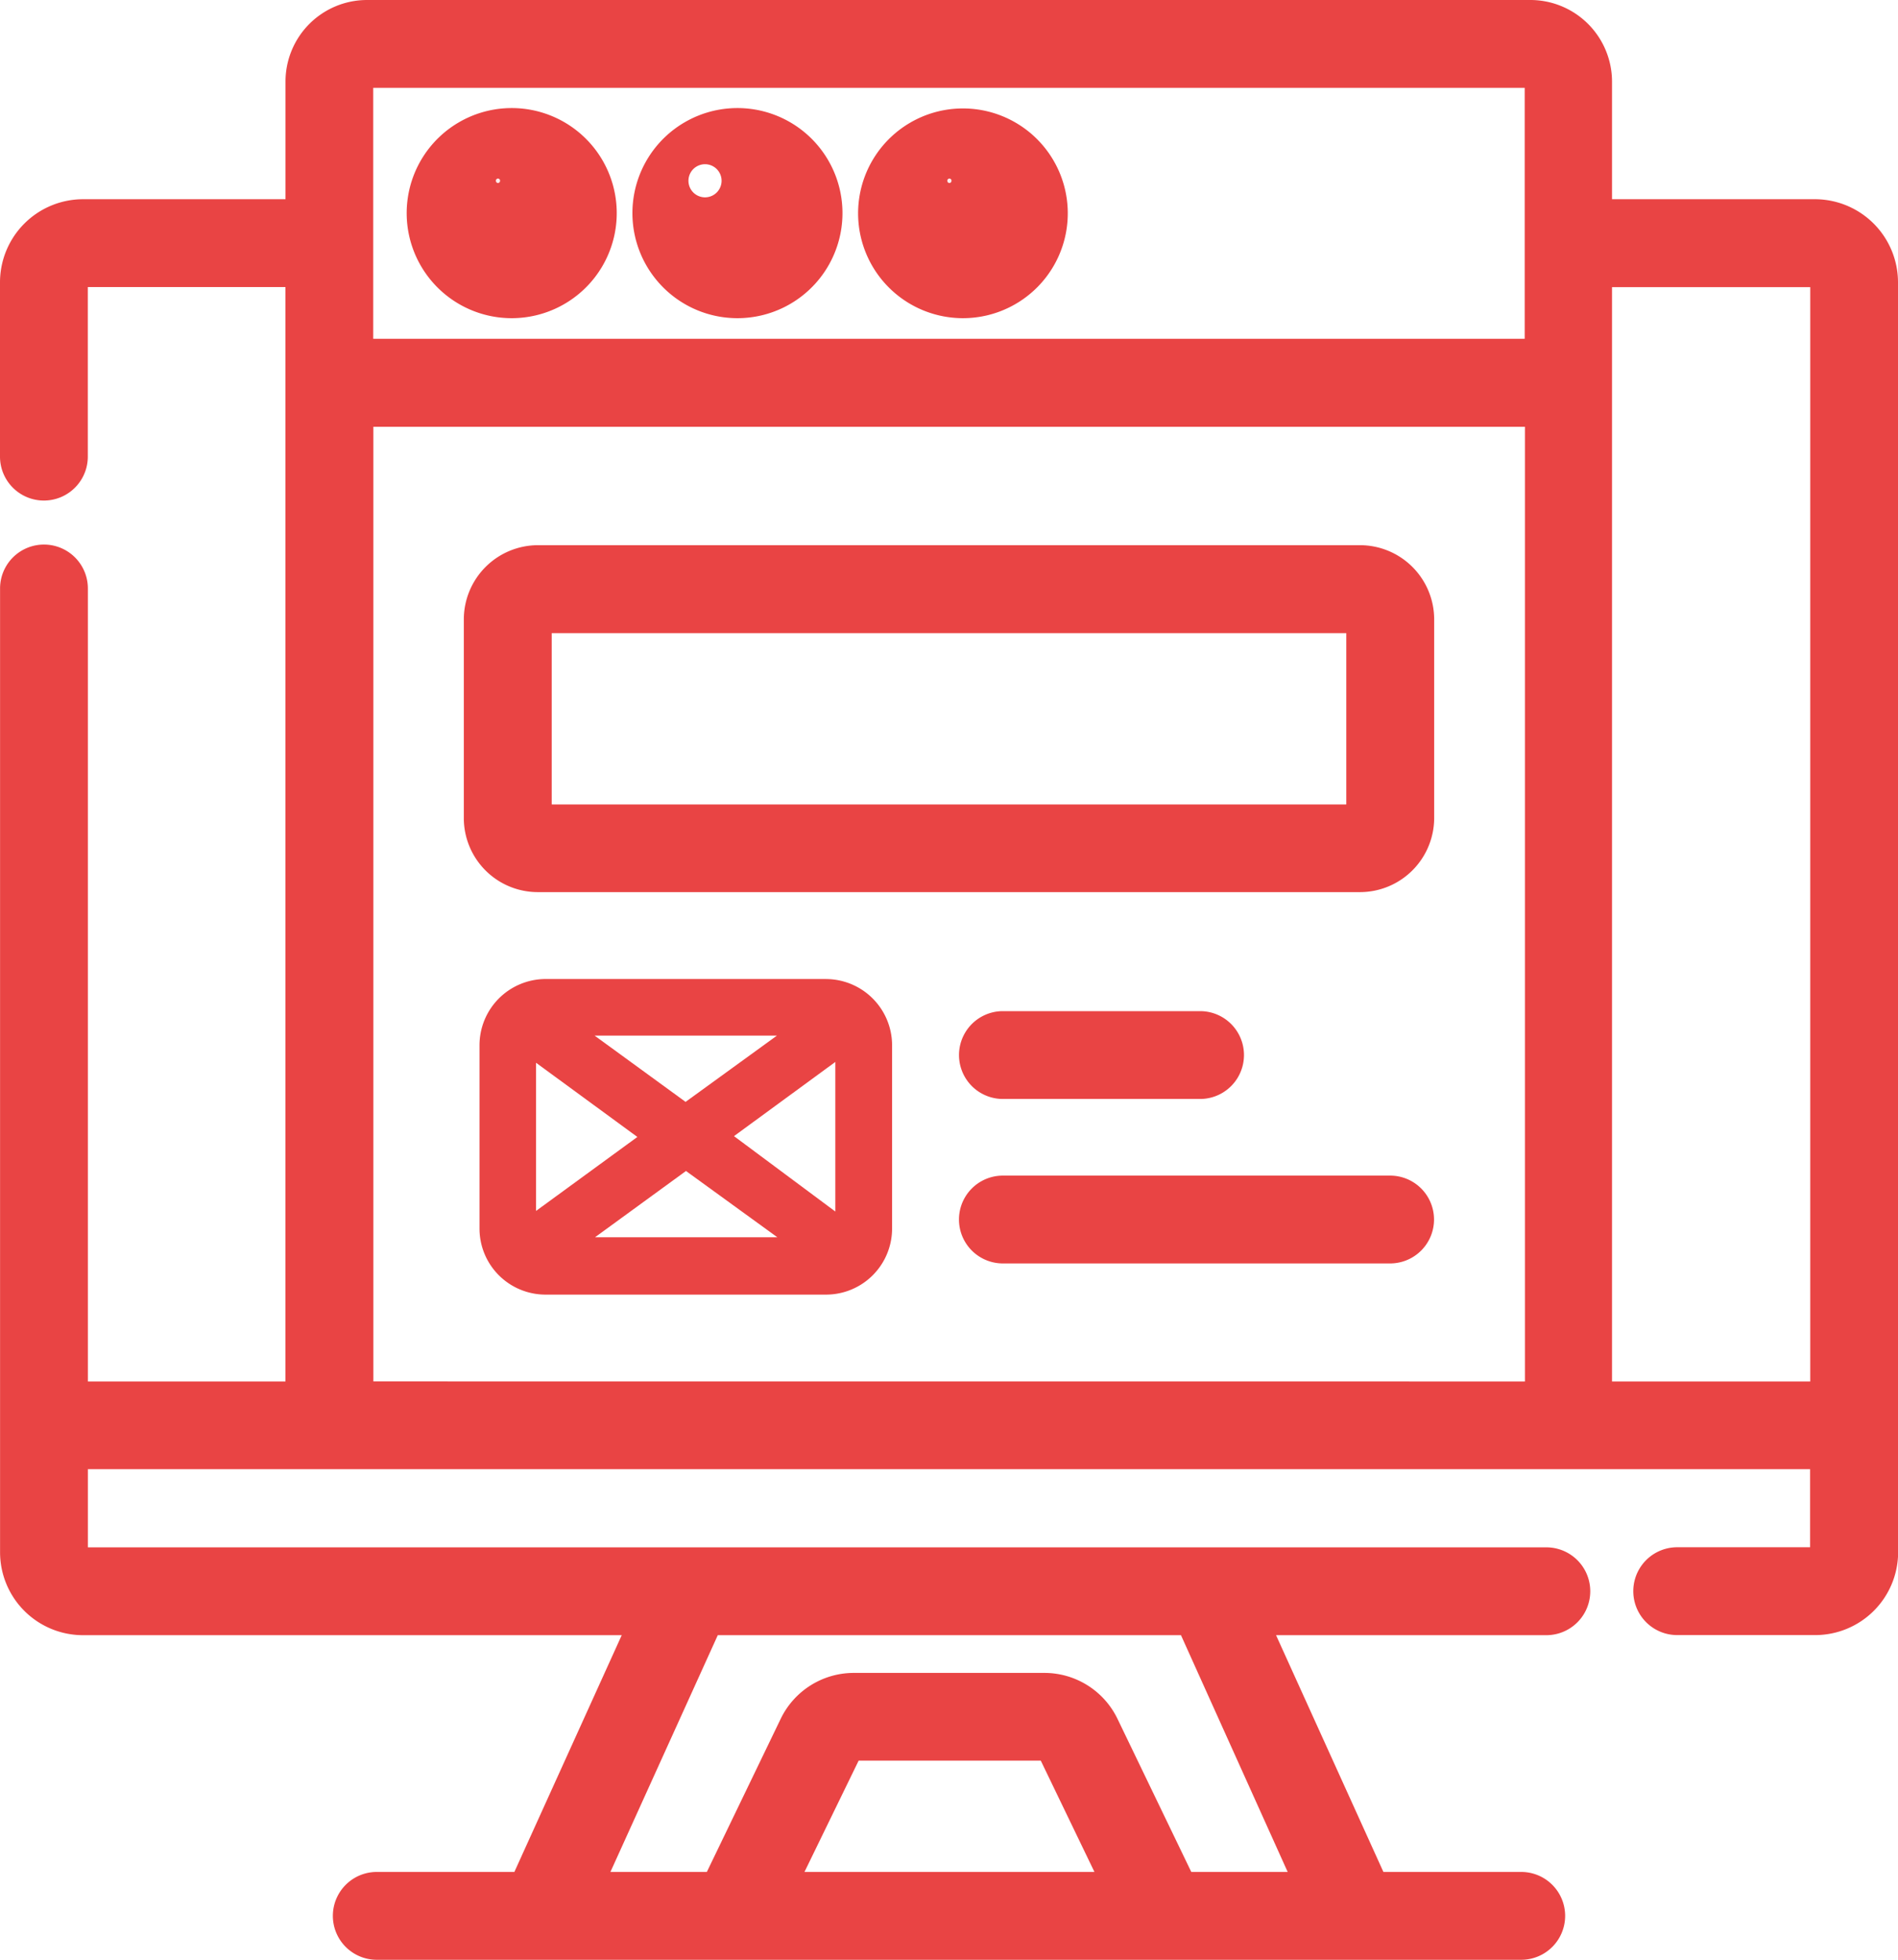 <svg xmlns="http://www.w3.org/2000/svg" width="60.522" height="62.48" viewBox="0 0 60.522 62.48"><g transform="translate(-78.419 0.5)"><path d="M138.441,8.5A2.151,2.151,0,0,0,136.3,6.351h-6.978V2.1a2.106,2.106,0,0,0-2.08-2.1H90.123a2.1,2.1,0,0,0-2.1,2.1V6.351H81.064A2.151,2.151,0,0,0,78.919,8.5v5.557a.9.9,0,0,0,1.8,0V8.5a.349.349,0,0,1,.343-.349h6.959V44.041h-7.3V18.26a.9.9,0,0,0-1.8,0V48.983a2.145,2.145,0,0,0,2.145,2.145H99.02l-3.877,8.548h-4.71a.9.9,0,0,0,0,1.8h36.494a.9.9,0,0,0,0-1.8H122.21l-3.877-8.548h9.395a.9.9,0,0,0,0-1.8H81.064a.342.342,0,0,1-.343-.342V45.836h55.917v3.147a.342.342,0,0,1-.343.342H131.9a.9.9,0,0,0,0,1.8H136.3a2.145,2.145,0,0,0,2.145-2.145ZM103.272,59.676l2.139-4.394a.279.279,0,0,1,.252-.155h6.087a.265.265,0,0,1,.245.155l2.119,4.394Zm16.981,0h-4.161L113.6,54.507a2.087,2.087,0,0,0-1.874-1.176h-6.086a2.087,2.087,0,0,0-1.874,1.176l-2.494,5.169H97.108l3.877-8.548H116.4ZM136.3,8.154a.349.349,0,0,1,.343.349V44.041h-7.321V8.154ZM90.124,1.8h37.114a.3.3,0,0,1,.3.3v8.7H89.82V2.1a.3.3,0,0,1,.3-.3Zm-.3,42.238V12.605h37.721V44.04Z" transform="translate(0 0)" fill="#e94444" stroke="#e94444" stroke-width="1"/><path d="M199.879,37.175a2.849,2.849,0,1,0-2.008-.834,2.844,2.844,0,0,0,2.008.834Zm0-3.877a.432.432,0,1,1,0-.006Z" transform="translate(-105.149 -28.032)" fill="#e94444" stroke="#e94444" stroke-width="1"/><path d="M265.448,37.175a2.849,2.849,0,1,0-2.008-.834,2.843,2.843,0,0,0,2.008.834Zm0-3.877a1.028,1.028,0,1,1,0-.006Z" transform="translate(-163.52 -28.032)" fill="#e94444" stroke="#e94444" stroke-width="1"/><path d="M331.005,37.175a2.843,2.843,0,1,0-2.01-.832A2.843,2.843,0,0,0,331.005,37.175Zm0-3.877a.432.432,0,1,1,0-.006Z" transform="translate(-221.88 -28.032)" fill="#e94444" stroke="#e94444" stroke-width="1"/><path d="M241.708,158.319h-26.22a1.868,1.868,0,0,0-1.861,1.861v6.338a1.86,1.86,0,0,0,1.861,1.861h26.22a1.868,1.868,0,0,0,1.861-1.861V160.18a1.868,1.868,0,0,0-1.861-1.861Zm.058,8.2h0a.065.065,0,0,1-.058.065h-26.22a.065.065,0,0,1-.058-.065V160.18a.058.058,0,0,1,.058-.058h26.22a.058.058,0,0,1,.058.058Z" transform="translate(-119.918 -140.939)" fill="#e94444" stroke="#e94444" stroke-width="1"/><path d="M224.693,279.73h-8.956a2.113,2.113,0,0,0-2.1,2.1v5.861h0a2.106,2.106,0,0,0,2.1,2.1h8.956a2.106,2.106,0,0,0,2.1-2.1v-5.86a2.113,2.113,0,0,0-2.1-2.1ZM215.44,282.4l3.231,2.365-3.231,2.358Zm1.867-.866h5.815l-2.914,2.113Zm2.914,4.316,2.914,2.113H217.32Zm1.531-1.111,3.231-2.365v4.768Z" transform="translate(-119.928 -249.02)" fill="#e94444"/><path d="M358.945,295.4h6.287a.9.9,0,1,0,0-1.8h-6.287a.9.9,0,0,0,0,1.8Z" transform="translate(-248.546 -261.366)" fill="#e94444" stroke="#e94444" stroke-width="1"/><path d="M371.283,341.334H358.935a.9.9,0,0,0,0,1.8h12.348a.9.9,0,1,0,0-1.8Z" transform="translate(-248.537 -303.857)" fill="#e94444" stroke="#e94444" stroke-width="1"/></g></svg>